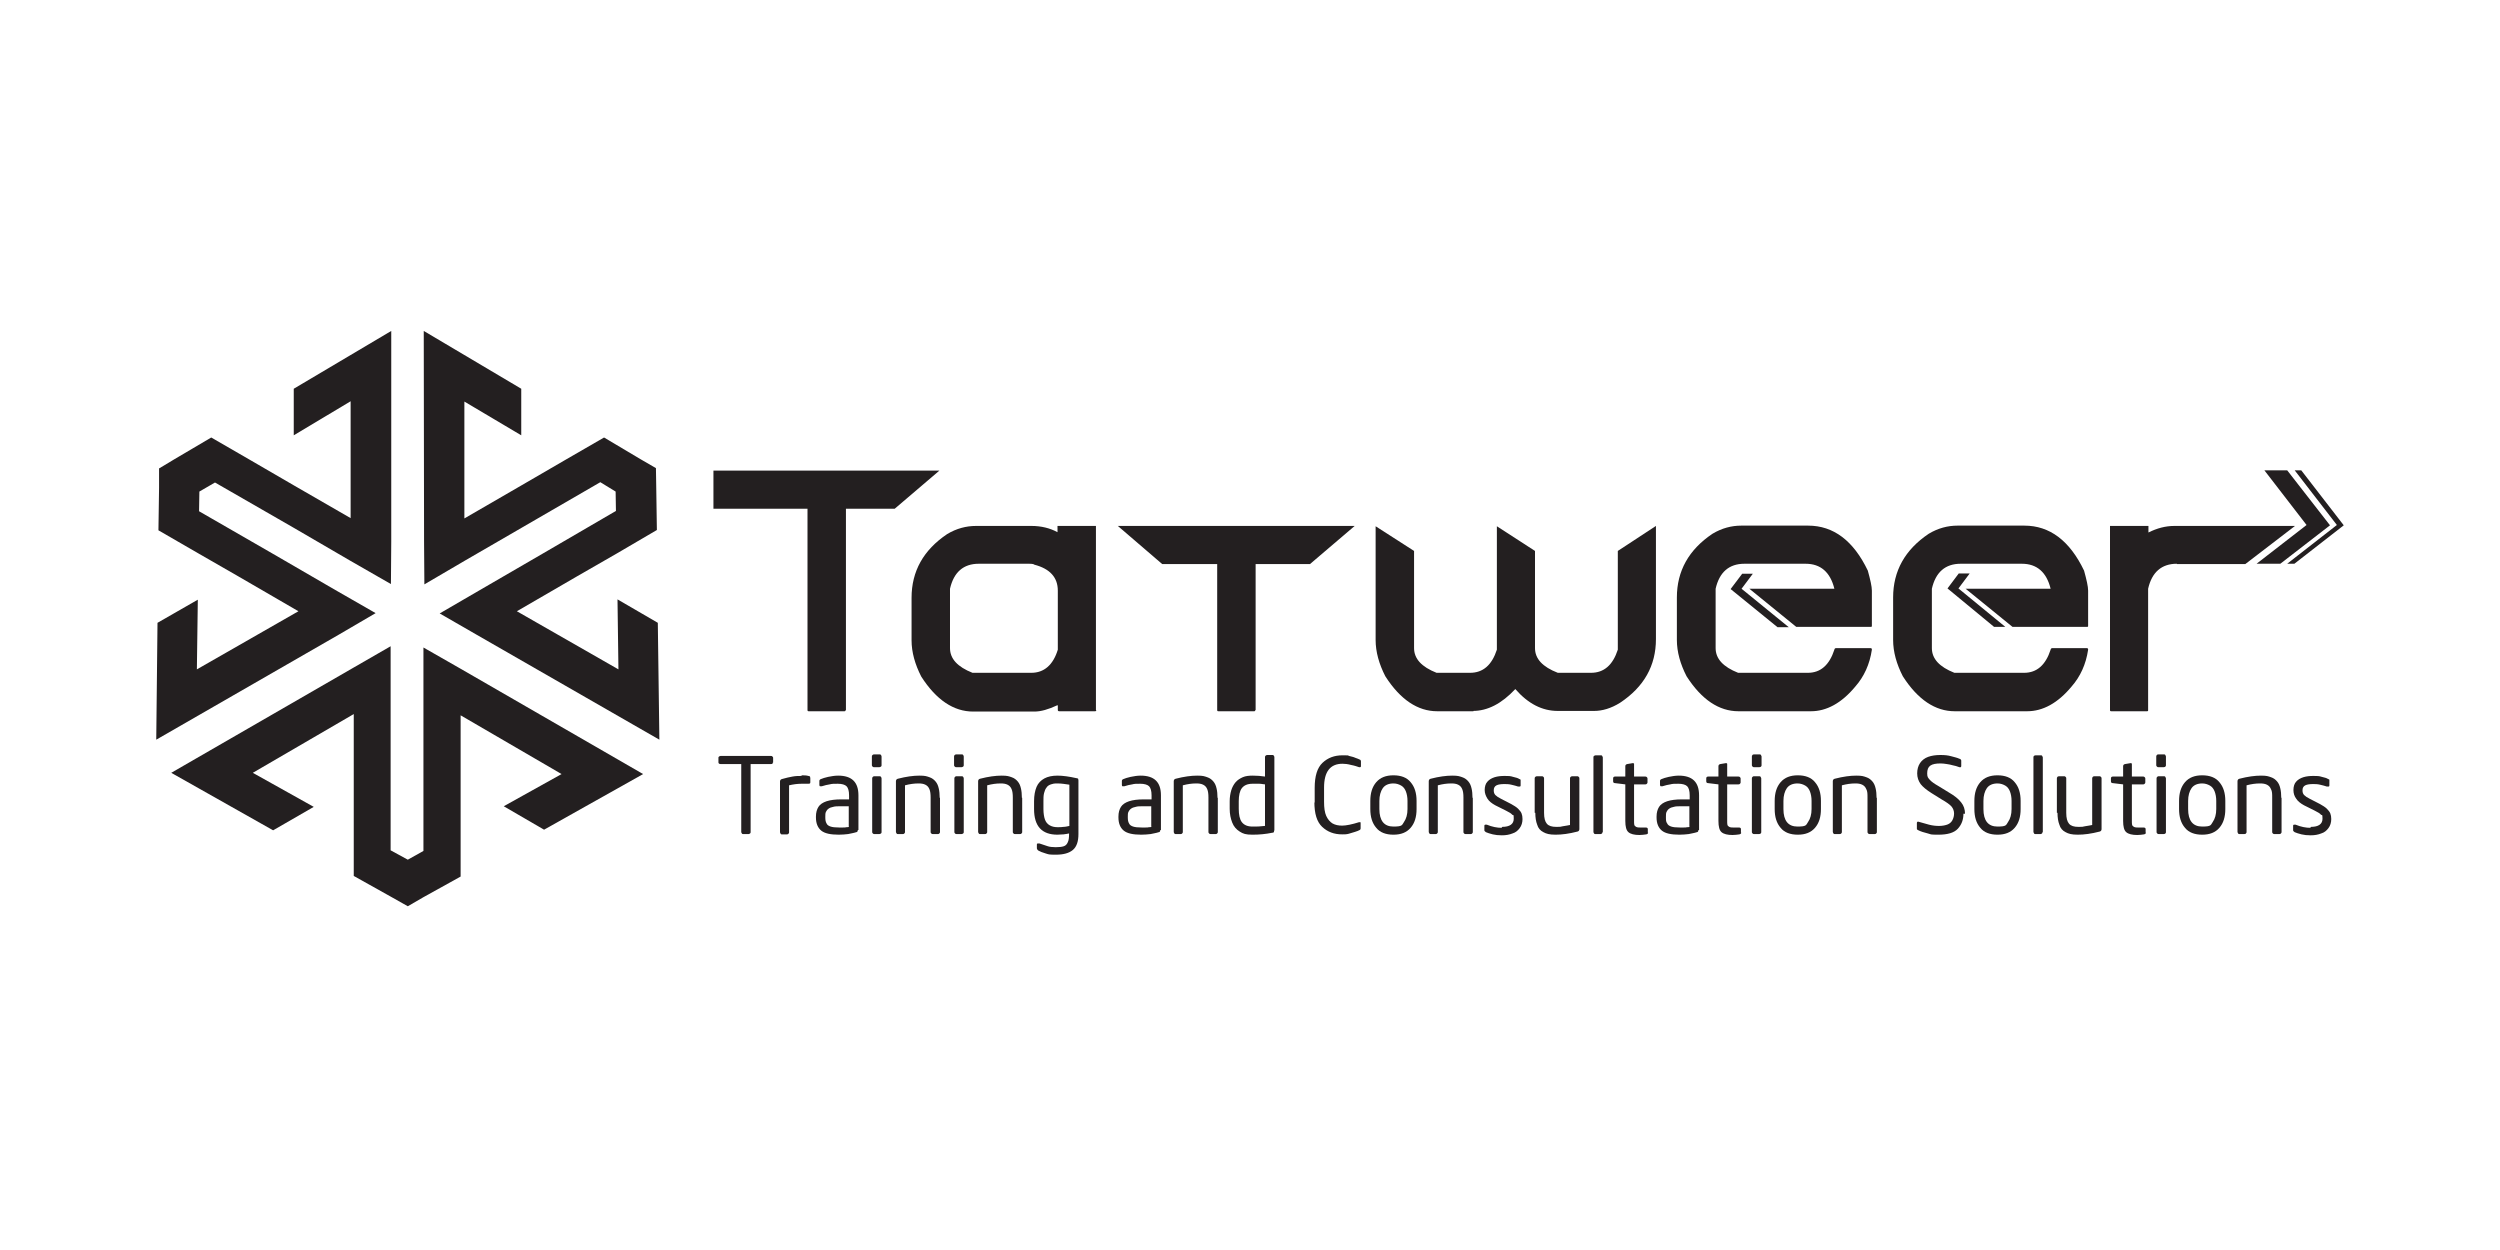 <svg xmlns="http://www.w3.org/2000/svg" id="Layer_1" viewBox="0 0 800 400"><defs><style>      .st0 {        fill: #231f20;      }    </style></defs><g><polygon class="st0" points="147.4 214 135.5 207.2 135.5 222.1 135.5 243.2 135.5 272.3 130.5 275.1 125 272.1 125 244 125 221.7 125 206.8 113.2 213.6 54.8 247.3 87.4 265.7 100.4 258.2 80.9 247.3 113.2 228.5 113.2 250.8 113.2 265.5 113.2 280.3 125 286.9 130.5 290 135.5 287.1 147.4 280.5 147.4 265.7 147.4 250 147.4 228.9 179.7 247.7 161.2 258 174.1 265.5 205.8 247.7 147.4 214"></polygon><polygon class="st0" points="135.7 173.4 135.8 187 148.6 179.5 166.9 168.9 192.1 154.3 197 157.3 197.1 163.5 172.9 177.6 153.6 188.8 140.7 196.3 152.5 203.1 211 236.7 210.5 199.3 197.6 191.8 197.9 214.2 165.4 195.6 184.7 184.4 197.4 177.1 210.2 169.6 210 156.1 209.9 149.8 204.9 146.9 193.3 140 180.5 147.4 166.9 155.3 148.6 165.9 148.6 128.5 166.8 139.3 166.8 124.4 135.6 105.9 135.7 173.4"></polygon><polygon class="st0" points="125.2 173.3 125.1 186.9 112.2 179.5 94 168.9 68.8 154.4 63.8 157.3 63.7 163.6 88 177.6 107.3 188.8 120.2 196.2 108.4 203.1 50 236.7 50.4 199.3 63.3 191.9 63 214.2 95.5 195.6 76.2 184.4 63.5 177.1 50.7 169.7 50.9 156.1 50.9 149.9 55.9 146.9 67.6 140 80.4 147.4 94 155.3 112.2 165.8 112.2 128.4 94 139.3 94 124.4 125.2 105.9 125.2 173.3"></polygon></g><g><g><path class="st0" d="M270.6,227.2c0,.3-.1.4-.4.4h-11.4c-.3,0-.4-.1-.4-.4v-64.4h-30.1v-12.2h72.3l-14.3,12.2h-15.6v64.4h-.1Z"></path><path class="st0" d="M350.8,227.2c0,.3-.1.4-.4.4h-11.4c-.3,0-.5-.1-.5-.4v-1.5h-.2c-2.8,1.3-5.2,2-7.3,2h-19.6c-6.2,0-11.8-3.7-16.6-11.2-2-3.9-3.1-7.8-3.1-11.6v-13.6c0-8.5,3.8-15.3,11.4-20.4,3-1.8,6.1-2.6,9.2-2.6h17.8c3.1,0,5.9.7,8.3,2v-2h12.3v58.9h.1ZM338.5,189c0-4.2-2.5-7-7.5-8.3-.2-.2-.7-.3-1.7-.3h-16.1c-4.9,0-8,2.7-9.2,8v19c0,3.4,2.4,6,7.2,7.9h18.8c4.1,0,7-2.5,8.5-7.4v-18.9h0Z"></path><path class="st0" d="M401.7,227.2c0,.3-.1.4-.4.4h-11.4c-.3,0-.4-.1-.4-.4v-46.7h-17.6l-14.2-12.2h75.8l-14.3,12.2h-17.4v46.7h-.1Z"></path><path class="st0" d="M471.5,227.6h-11.6c-6.2,0-11.8-3.7-16.6-11.2-2-3.9-3.1-7.8-3.1-11.6v-36.4l12.3,7.9v31.1c0,3.4,2.4,6,7.2,7.9h10.7c4.2,0,7-2.5,8.6-7.4v-39.5l12.2,7.9v31.1c0,3.4,2.4,6,7.3,7.9h10.6c4.2,0,7-2.5,8.6-7.4v-31.6l12.2-8h0v36.2c0,8.5-3.8,15.3-11.5,20.4-2.9,1.8-5.7,2.6-8.3,2.6h-11.6c-5,0-9.5-2.3-13.6-7-4.4,4.7-8.9,7-13.6,7h.2Z"></path><path class="st0" d="M558.2,180.4c-4.9,0-8,2.7-9.2,8v19c0,3.4,2.4,6,7.2,7.9h22.3c4.1,0,6.9-2.5,8.5-7.4,0-.3.3-.5.5-.5h11.1c.3,0,.4.2.4.5-.7,4.7-2.5,8.6-5.3,11.8-4.4,5.3-9.2,7.9-14.2,7.9h-23.2c-6.2,0-11.8-3.7-16.6-11.2-2-3.9-3.1-7.8-3.1-11.6v-13.6c0-8.5,3.8-15.3,11.4-20.4,3-1.8,6.1-2.6,9.2-2.6h21.4c8.1,0,14.5,4.8,19.1,14.4.8,2.9,1.3,5.1,1.3,6.4v11.2c0,.3,0,.4-.4.4h-23.8l-15-12.2h27.2c-1.3-5.3-4.4-8-9.2-8h-19.7,0Z"></path><path class="st0" d="M627.4,180.4c-4.9,0-8,2.7-9.2,8v19c0,3.4,2.4,6,7.2,7.9h22.3c4.1,0,6.9-2.5,8.5-7.4,0-.3.3-.5.5-.5h11.1c.3,0,.4.2.4.5-.7,4.7-2.5,8.6-5.3,11.8-4.4,5.3-9.2,7.9-14.2,7.9h-23.2c-6.2,0-11.8-3.7-16.6-11.2-2-3.9-3.1-7.8-3.1-11.6v-13.6c0-8.5,3.8-15.3,11.4-20.4,3-1.8,6.1-2.6,9.2-2.6h21.4c8.1,0,14.5,4.8,19.1,14.4.8,2.9,1.3,5.1,1.3,6.4v11.2c0,.3,0,.4-.4.4h-23.8l-15-12.2h27.2c-1.3-5.3-4.4-8-9.2-8h-19.7,0Z"></path><path class="st0" d="M696.6,180.4c-4.9,0-8,2.7-9.2,8v38.8c0,.3,0,.4-.4.4h-11.4c-.3,0-.4-.1-.4-.4v-58.9h12.3v2.1c2.8-1.4,5.5-2.1,8.3-2.1h38.6l-15.9,12.2h-21.9,0Z"></path><polygon class="st0" points="626.8 183.5 630.3 183.5 626.7 188.3 641.7 200.6 638.1 200.6 623.2 188.3 626.8 183.5"></polygon><polygon class="st0" points="557.5 183.6 560.9 183.6 557.3 188.4 572.4 200.7 568.8 200.7 553.8 188.5 557.5 183.6"></polygon></g><g><path class="st0" d="M247.3,244c0,.4-.2.5-.6.5h-6.5v21.7c0,.2,0,.4-.2.5-.1.1-.3.2-.4.2h-1.8c-.2,0-.3,0-.4-.2-.1-.1-.2-.3-.2-.5v-21.7h-6.6c-.4,0-.7-.2-.7-.5v-1.5c0-.2,0-.3.2-.4.1-.1.3-.2.5-.2h16.1c.2,0,.3,0,.5.2s.2.3.2.4v1.5h-.1Z"></path><path class="st0" d="M256.4,248.1c.9,0,1.6,0,2.3.2.2,0,.4.1.5.2,0,.1.1.3.1.5v1.2c0,.2,0,.4-.1.5,0,0-.3.1-.5.1h-2.2c-1.4,0-2.7.2-4,.5v15c0,.2,0,.3-.2.5s-.3.2-.5.2h-1.6c-.2,0-.3,0-.4-.2s-.2-.3-.2-.5v-16.2c0-.4.2-.7.6-.8,1.3-.4,2.4-.6,3.4-.8s2-.2,2.9-.2v-.2Z"></path><path class="st0" d="M274.5,265.6c0,.4-.2.7-.5.7-.9.3-1.8.4-2.6.6-.9.1-1.9.2-3,.2-2.6,0-4.5-.4-5.6-1.3s-1.7-2.3-1.7-4.2v-.3c0-1.3.3-2.3.8-3.1.5-.8,1.4-1.4,2.6-1.8s2.8-.6,4.7-.6h2.5v-1.3c0-1.4-.3-2.4-.8-2.9s-1.5-.8-2.8-.8-1.9,0-2.6.2c-.7.1-1.6.3-2.5.6h-.6c-.1,0-.2-.2-.2-.4v-1.3c0-.3.2-.5.5-.6.5-.2,1.3-.5,2.3-.7s2.1-.4,3.2-.4c4.4,0,6.5,2.1,6.5,6.3v11.1h-.2ZM271.6,264.5v-6.5h-2.5c-1.1,0-1.9,0-2.5.2-.6.1-1.1.3-1.5.6-.4.3-.6.6-.8,1-.2.4-.2.9-.2,1.5v.3c0,.8.1,1.4.4,1.9.2.5.7.8,1.3,1,.6.2,1.5.3,2.7.3h1.3c.4,0,.8,0,1.1-.1.3,0,.6,0,.8-.1h0Z"></path><path class="st0" d="M282.1,244.8c0,.2,0,.4-.2.5-.1.1-.3.2-.5.2h-1.7c-.2,0-.3,0-.5-.2s-.2-.3-.2-.5v-2.7c0-.2,0-.3.2-.5.1-.1.3-.2.5-.2h1.7c.2,0,.4,0,.5.2.1.1.2.3.2.5v2.7ZM282.1,266.2c0,.2,0,.4-.2.5-.1.1-.3.2-.5.2h-1.6c-.2,0-.3,0-.5-.2s-.2-.3-.2-.5v-17.1c0-.2,0-.3.2-.5s.3-.2.5-.2h1.6c.2,0,.4,0,.5.2.1.1.2.3.2.5v17.1Z"></path><path class="st0" d="M300.8,255.2v11c0,.2,0,.3-.2.5s-.3.2-.5.2h-1.6c-.2,0-.3,0-.5-.2s-.2-.3-.2-.5v-11c0-1.1-.1-2-.4-2.7s-.7-1.1-1.3-1.4-1.3-.4-2.2-.4c-1.4,0-2.8.2-4.3.6v14.9c0,.2,0,.3-.2.5s-.3.2-.5.2h-1.6c-.2,0-.3,0-.4-.2s-.2-.3-.2-.5v-16.2c0-.4.2-.7.6-.8,2.7-.7,5-1,6.9-1s2.3.2,3.2.5c.9.3,1.5.8,2,1.4.5.6.8,1.3,1,2.2.2.8.3,1.9.3,3h.1Z"></path><path class="st0" d="M308.4,244.8c0,.2,0,.4-.2.5-.1.1-.3.2-.5.2h-1.7c-.2,0-.3,0-.5-.2s-.2-.3-.2-.5v-2.7c0-.2,0-.3.2-.5.1-.1.3-.2.5-.2h1.7c.2,0,.4,0,.5.2.1.1.2.3.2.5v2.7ZM308.4,266.2c0,.2,0,.4-.2.5-.1.1-.3.2-.5.2h-1.6c-.2,0-.3,0-.5-.2s-.2-.3-.2-.5v-17.1c0-.2,0-.3.2-.5s.3-.2.5-.2h1.6c.2,0,.4,0,.5.2.1.1.2.3.2.5v17.1Z"></path><path class="st0" d="M327.1,255.2v11c0,.2,0,.3-.2.5s-.3.2-.5.2h-1.6c-.2,0-.3,0-.5-.2s-.2-.3-.2-.5v-11c0-1.1-.1-2-.4-2.7s-.7-1.1-1.3-1.4-1.3-.4-2.2-.4c-1.4,0-2.8.2-4.3.6v14.9c0,.2,0,.3-.2.5s-.3.2-.5.2h-1.6c-.2,0-.3,0-.4-.2s-.2-.3-.2-.5v-16.2c0-.4.2-.7.6-.8,2.7-.7,5-1,6.9-1s2.3.2,3.2.5c.9.3,1.5.8,2,1.4.5.6.8,1.3,1,2.2.2.8.3,1.9.3,3h.1Z"></path><path class="st0" d="M337.9,271.1c1.1,0,1.9-.1,2.5-.3.6-.2,1-.6,1.3-1.3.3-.6.4-1.5.4-2.6v-.2c-.4.1-1,.2-1.8.3-.8,0-1.4.1-1.9.1-5,0-7.5-2.7-7.5-8.2v-2.5c0-1.9.3-3.4.8-4.6.5-1.2,1.4-2.1,2.5-2.7,1.1-.6,2.5-.9,4.2-.9s3.8.3,6,.8c.3,0,.5.1.6.2,0,.1.1.3.1.5v17.2c0,2.4-.6,4.1-1.8,5.1-1.2,1-3,1.5-5.4,1.5s-2.3-.1-3.3-.4-1.8-.6-2.3-.9c-.3-.2-.5-.5-.5-.8v-1.1c0-.2,0-.3.2-.4h.6c1.1.4,2,.7,2.7.9.6.2,1.5.3,2.5.3h0ZM342.2,264.3v-13.2c-1.3-.2-2.6-.4-3.8-.4s-1.5.1-2.1.3-1.1.5-1.4,1c-.4.5-.6,1-.8,1.8s-.2,1.6-.2,2.6v2.5c0,1.4.2,2.6.5,3.4s.8,1.4,1.5,1.8,1.5.6,2.5.6,1.2,0,1.9-.1c.7,0,1.3-.2,1.9-.3Z"></path><path class="st0" d="M371.3,265.6c0,.4-.2.7-.5.7-.9.3-1.8.4-2.6.6-.9.1-1.9.2-3,.2-2.6,0-4.5-.4-5.6-1.3s-1.7-2.3-1.7-4.2v-.3c0-1.3.3-2.3.8-3.1.5-.8,1.4-1.4,2.6-1.8s2.8-.6,4.7-.6h2.5v-1.3c0-1.4-.3-2.4-.8-2.9s-1.5-.8-2.8-.8-1.9,0-2.6.2c-.7.1-1.6.3-2.5.6h-.6c-.1,0-.2-.2-.2-.4v-1.3c0-.3.2-.5.5-.6.5-.2,1.3-.5,2.3-.7s2.1-.4,3.2-.4c4.4,0,6.5,2.1,6.5,6.3v11.1h-.2ZM368.4,264.5v-6.5h-2.5c-1.1,0-1.9,0-2.5.2-.6.1-1.1.3-1.5.6-.4.3-.6.6-.8,1-.2.4-.2.9-.2,1.5v.3c0,.8.1,1.4.4,1.9.2.5.7.8,1.3,1,.6.2,1.5.3,2.7.3h1.3c.4,0,.8,0,1.1-.1.3,0,.6,0,.8-.1h0Z"></path><path class="st0" d="M389.7,255.2v11c0,.2,0,.3-.2.5s-.3.2-.5.2h-1.6c-.2,0-.3,0-.5-.2s-.2-.3-.2-.5v-11c0-1.1-.1-2-.4-2.7s-.7-1.1-1.3-1.4-1.3-.4-2.2-.4c-1.4,0-2.8.2-4.3.6v14.9c0,.2,0,.3-.2.5s-.3.2-.5.2h-1.6c-.2,0-.3,0-.4-.2-.1-.1-.2-.3-.2-.5v-16.2c0-.4.2-.7.6-.8,2.7-.7,5-1,6.9-1s2.3.2,3.2.5c.9.3,1.5.8,2,1.4s.8,1.3,1,2.2c.2.8.3,1.9.3,3h.1Z"></path><path class="st0" d="M407.7,265.8c0,.3,0,.4-.1.5,0,.1-.3.2-.6.2-2,.4-4,.6-6.2.6s-3-.3-4.1-1-1.9-1.6-2.4-2.9-.8-2.7-.8-4.4v-2.4c0-1.3.2-2.5.5-3.5s.8-1.9,1.4-2.6c.6-.7,1.4-1.2,2.3-1.6.9-.4,2-.5,3.2-.5s2.7.1,3.9.3v-6.2c0-.2,0-.3.2-.5.1-.1.3-.2.5-.2h1.7c.2,0,.3,0,.4.2.1.1.2.3.2.5v23.5h-.1ZM404.8,264.3v-13.3c-.5,0-1.1-.2-1.8-.2h-2.2c-1.6,0-2.7.5-3.4,1.4-.7.9-1,2.4-1,4.2v2.4c0,1.9.3,3.4,1,4.3s1.8,1.4,3.4,1.4,2.3,0,3.9-.2h.1Z"></path><path class="st0" d="M420.7,256.8h0v-4.7c0-3.7.8-6.4,2.5-8s3.8-2.4,6.4-2.4,1.4,0,2.1.2,1.4.3,2,.6c.6.2,1.1.4,1.5.6.2.1.3.3.3.5v1.6c0,.1,0,.2-.2.3h-.4c-.6-.2-1.4-.5-2.5-.7-1.1-.3-2-.4-2.8-.4-3.9,0-5.9,2.5-5.9,7.6v4.6c0,1.9.2,3.4.7,4.5s1.2,1.9,2,2.4c.9.5,1.9.7,3.1.7s3.2-.4,5.4-1.1h.4c.1,0,.1.2.1.3v1.7c0,.2-.1.4-.3.5-.4.2-.8.4-1.5.6-.6.2-1.3.4-2,.6s-1.4.2-2.1.2c-2.6,0-4.7-.8-6.4-2.4-1.7-1.6-2.5-4.2-2.5-8v.2Z"></path><path class="st0" d="M453.3,258.9c0,2.5-.6,4.5-1.9,6s-3.1,2.2-5.5,2.2-4.3-.7-5.5-2.2c-1.3-1.5-1.9-3.5-1.9-6v-2.6c0-2.5.6-4.5,1.9-6s3.1-2.2,5.5-2.2,4.3.7,5.5,2.2c1.3,1.5,1.9,3.5,1.9,6v2.6ZM450.4,258.9v-2.6c0-1.2-.2-2.2-.5-3s-.8-1.5-1.5-1.9-1.5-.7-2.5-.7c-1.5,0-2.7.5-3.4,1.5-.7,1-1.1,2.4-1.1,4.1v2.6c0,3.7,1.5,5.6,4.5,5.6s2.7-.5,3.4-1.5c.7-1,1.1-2.4,1.1-4.1Z"></path><path class="st0" d="M471.3,255.2v11c0,.2,0,.3-.2.5s-.3.2-.5.2h-1.6c-.2,0-.3,0-.5-.2s-.2-.3-.2-.5v-11c0-1.1-.1-2-.4-2.7s-.7-1.1-1.3-1.4-1.3-.4-2.2-.4c-1.4,0-2.8.2-4.3.6v14.9c0,.2,0,.3-.2.5s-.3.2-.5.2h-1.6c-.2,0-.3,0-.4-.2s-.2-.3-.2-.5v-16.2c0-.4.2-.7.6-.8,2.7-.7,5-1,6.9-1s2.3.2,3.2.5c.9.3,1.5.8,2,1.4s.8,1.3,1,2.2c.2.8.3,1.9.3,3h.1Z"></path><path class="st0" d="M480.7,264.6c2.4,0,3.7-.9,3.7-2.6s-.2-1-.5-1.3c-.3-.4-1-.8-2-1.3l-3.4-1.7c-1.1-.6-2-1.3-2.5-2.1s-.9-1.7-.9-2.8.3-2.1.9-2.7c.6-.7,1.4-1.1,2.3-1.4,1-.3,2-.4,3.2-.4s1.8,0,2.7.3c.9.2,1.6.4,2,.7.2,0,.3.2.4.2v1.8c0,.2,0,.3-.2.4h-.6c-.6-.2-1.3-.4-2.2-.6-.8-.2-1.6-.2-2.2-.2-1,0-1.9.1-2.5.4s-.9.8-.9,1.6.2,1.1.5,1.5c.4.4,1,.8,1.8,1.2l3.3,1.7c.9.5,1.7,1,2.2,1.5s.9,1,1.1,1.5.3,1.1.3,1.8c0,1.1-.3,2.1-.9,2.9s-1.3,1.4-2.3,1.7c-1,.4-2.1.6-3.4.6s-1.9-.1-2.9-.3c-.9-.2-1.7-.5-2.2-.7-.3-.2-.5-.4-.5-.6v-1.4c0-.2,0-.3.2-.4h.6c1.7.7,3.3,1,4.7,1l.2-.3Z"></path><path class="st0" d="M491.1,260.1v-11c0-.2,0-.3.2-.5.1-.1.3-.2.5-.2h1.6c.2,0,.3,0,.5.2s.2.3.2.5v11c0,1.7.3,2.8.9,3.5s1.6,1,3,1,1.2,0,2.1-.2c.9-.1,1.6-.3,2.3-.4v-14.9c0-.2,0-.3.2-.5.1-.1.3-.2.5-.2h1.6c.2,0,.3,0,.5.2s.2.3.2.5v16.2c0,.4-.2.7-.6.8-2.7.7-5,1-7,1s-3-.3-3.9-.8c-1-.5-1.7-1.3-2-2.4-.4-1-.6-2.3-.6-3.8h-.2Z"></path><path class="st0" d="M512.8,266.2c0,.2,0,.4-.2.5,0,.1-.3.2-.4.2h-1.7c-.2,0-.3,0-.4-.2-.1-.1-.2-.3-.2-.5v-23.9c0-.2,0-.3.2-.4.1-.1.3-.2.5-.2h1.7c.2,0,.3,0,.4.2,0,.1.2.3.2.5v23.9h0Z"></path><path class="st0" d="M527.4,266.4c0,.3-.2.5-.6.6-.7.1-1.5.2-2.2.2-1.6,0-2.8-.3-3.5-.9s-1-1.8-1-3.6v-11.7l-3.3-.4c-.4,0-.6-.2-.6-.6v-.9c0-.4.2-.6.6-.6h3.3v-3.3c0-.4.2-.6.6-.7l1.8-.3h0c.2,0,.3,0,.4.2,0,.1,0,.2,0,.4v3.7h3.6c.2,0,.3,0,.5.2s.2.3.2.5v1.1c0,.2,0,.3-.2.5s-.3.2-.5.2h-3.6v11.7c0,.9,0,1.5.4,1.7.3.3.7.4,1.4.4h1.9c.5,0,.7.2.7.5v1.2h0Z"></path><path class="st0" d="M543.5,265.6c0,.4-.2.7-.5.7-.9.3-1.8.4-2.6.6-.9.1-1.9.2-3,.2-2.6,0-4.5-.4-5.6-1.3s-1.7-2.3-1.7-4.2v-.3c0-1.3.3-2.3.8-3.1.5-.8,1.4-1.4,2.6-1.8,1.2-.4,2.8-.6,4.7-.6h2.5v-1.3c0-1.4-.3-2.4-.8-2.9s-1.5-.8-2.8-.8-1.9,0-2.6.2c-.7.1-1.6.3-2.5.6h-.6c0,0-.2-.2-.2-.4v-1.3c0-.3.2-.5.5-.6.5-.2,1.3-.5,2.3-.7s2.1-.4,3.2-.4c4.4,0,6.5,2.1,6.5,6.3v11.1h-.2ZM540.6,264.5v-6.5h-2.5c-1.1,0-1.9,0-2.5.2-.6.1-1.1.3-1.5.6-.4.3-.6.6-.8,1s-.2.9-.2,1.5v.3c0,.8,0,1.4.4,1.9.2.5.7.8,1.3,1s1.5.3,2.7.3h1.3c.4,0,.8,0,1.1-.1.3,0,.6,0,.8-.1h0Z"></path><path class="st0" d="M557.2,266.4c0,.3-.2.5-.6.6-.7.1-1.5.2-2.2.2-1.6,0-2.8-.3-3.5-.9s-1-1.8-1-3.6v-11.7l-3.3-.4c-.4,0-.6-.2-.6-.6v-.9c0-.4.2-.6.6-.6h3.3v-3.3c0-.4.2-.6.6-.7l1.8-.3h0c.2,0,.3,0,.4.2,0,.1,0,.2,0,.4v3.7h3.6c.2,0,.3,0,.5.2s.2.3.2.5v1.1c0,.2,0,.3-.2.5s-.3.2-.5.2h-3.6v11.7c0,.9,0,1.5.4,1.7.3.3.7.4,1.4.4h1.9c.5,0,.7.2.7.5v1.2h0Z"></path><path class="st0" d="M563.7,244.8c0,.2,0,.4-.2.5,0,.1-.3.2-.5.2h-1.7c-.2,0-.3,0-.5-.2s-.2-.3-.2-.5v-2.7c0-.2,0-.3.2-.5,0-.1.3-.2.5-.2h1.7c.2,0,.4,0,.5.2,0,.1.2.3.2.5v2.7ZM563.6,266.2c0,.2,0,.4-.2.5,0,.1-.3.2-.5.2h-1.6c-.2,0-.3,0-.5-.2s-.2-.3-.2-.5v-17.1c0-.2,0-.3.2-.5s.3-.2.5-.2h1.6c.2,0,.4,0,.5.2,0,.1.2.3.2.5v17.1Z"></path><path class="st0" d="M582.7,258.9c0,2.5-.6,4.5-1.9,6-1.3,1.5-3.1,2.2-5.5,2.2s-4.3-.7-5.5-2.2c-1.3-1.5-1.9-3.5-1.9-6v-2.6c0-2.5.6-4.5,1.9-6,1.3-1.5,3.1-2.2,5.5-2.2s4.3.7,5.5,2.2c1.3,1.5,1.9,3.5,1.9,6v2.6ZM579.7,258.9v-2.6c0-1.2-.2-2.2-.5-3s-.8-1.5-1.5-1.9-1.5-.7-2.5-.7c-1.5,0-2.7.5-3.4,1.5s-1.1,2.4-1.1,4.1v2.6c0,3.7,1.5,5.6,4.5,5.6s2.7-.5,3.4-1.5,1.1-2.4,1.1-4.1Z"></path><path class="st0" d="M600.6,255.2v11c0,.2,0,.3-.2.5s-.3.2-.5.2h-1.6c-.2,0-.3,0-.5-.2s-.2-.3-.2-.5v-11c0-1.1,0-2-.4-2.7-.3-.7-.7-1.1-1.3-1.4-.6-.3-1.3-.4-2.2-.4-1.4,0-2.8.2-4.3.6v14.9c0,.2,0,.3-.2.5,0,.1-.3.2-.5.2h-1.6c-.2,0-.3,0-.4-.2s-.2-.3-.2-.5v-16.2c0-.4.2-.7.6-.8,2.7-.7,5-1,6.9-1s2.3.2,3.2.5,1.5.8,2,1.4.8,1.3,1,2.2c.2.8.3,1.9.3,3h.1Z"></path><path class="st0" d="M628.3,260.4c0,1.9-.6,3.5-1.8,4.8s-3.3,1.9-6.2,1.9-2.2-.1-3.4-.4-2.2-.6-3-1c-.3-.1-.5-.3-.5-.4,0,0,0-.3,0-.5v-1.4c0-.4.2-.6.7-.4,1,.3,2.1.6,3.2.9,1.2.3,2.2.4,3.2.4s2.1-.2,2.8-.5,1.2-.8,1.5-1.4.5-1.3.5-2.1-.3-1.6-.8-2.2-1.6-1.4-3.2-2.3l-3.2-2c-1.6-1-2.8-2-3.5-2.9-.7-1-1.1-2.1-1.1-3.4s.3-2.4.9-3.3c.6-.9,1.5-1.6,2.6-2s2.4-.6,3.9-.6,2.4.1,3.5.4c1.1.3,2,.5,2.6.8.2,0,.3.1.4.2,0,0,.2.2.2.4v1.7c0,.4-.2.5-.6.4-.8-.3-1.5-.5-2.1-.6-.6-.2-1.3-.3-1.9-.4-.7-.1-1.3-.2-2-.2-1.5,0-2.6.2-3.3.7s-1,1.3-1,2.5.3,1.4.8,2,1.5,1.3,2.9,2.1l3.1,1.9c1.9,1.1,3.3,2.2,4.1,3.3.8,1,1.2,2.2,1.2,3.6h-.4Z"></path><path class="st0" d="M646.6,258.9c0,2.5-.6,4.5-1.9,6-1.3,1.5-3.1,2.2-5.5,2.2s-4.3-.7-5.5-2.2c-1.3-1.5-1.9-3.5-1.9-6v-2.6c0-2.5.6-4.5,1.9-6,1.3-1.5,3.1-2.2,5.5-2.2s4.3.7,5.5,2.2c1.3,1.5,1.9,3.5,1.9,6v2.6ZM643.7,258.9v-2.6c0-1.2-.2-2.2-.5-3s-.8-1.5-1.5-1.9-1.5-.7-2.5-.7c-1.5,0-2.7.5-3.4,1.5s-1.1,2.4-1.1,4.1v2.6c0,3.7,1.5,5.6,4.5,5.6s2.7-.5,3.4-1.5,1.1-2.4,1.1-4.1Z"></path><path class="st0" d="M653.6,266.2c0,.2,0,.4-.2.5,0,.1-.3.2-.4.2h-1.7c-.2,0-.3,0-.4-.2,0-.1-.2-.3-.2-.5v-23.9c0-.2,0-.3.2-.4,0-.1.3-.2.5-.2h1.7c.2,0,.3,0,.4.2,0,.1.2.3.2.5v23.9h0Z"></path><path class="st0" d="M658.2,260.1v-11c0-.2,0-.3.2-.5,0-.1.3-.2.5-.2h1.6c.2,0,.3,0,.5.2s.2.3.2.5v11c0,1.7.3,2.8.9,3.5.6.7,1.6,1,3,1s1.2,0,2.1-.2c.9-.1,1.6-.3,2.3-.4v-14.9c0-.2,0-.3.2-.5,0-.1.3-.2.5-.2h1.6c.2,0,.3,0,.5.2s.2.3.2.5v16.2c0,.4-.2.7-.6.8-2.7.7-5,1-7,1s-3-.3-3.9-.8c-1-.5-1.7-1.3-2-2.4-.4-1-.6-2.3-.6-3.8h-.2Z"></path><path class="st0" d="M686.7,266.4c0,.3-.2.5-.6.6-.7.1-1.5.2-2.2.2-1.6,0-2.8-.3-3.5-.9s-1-1.8-1-3.6v-11.7l-3.3-.4c-.4,0-.6-.2-.6-.6v-.9c0-.4.2-.6.6-.6h3.3v-3.3c0-.4.2-.6.6-.7l1.8-.3h0c.2,0,.3,0,.4.2,0,.1,0,.2,0,.4v3.7h3.6c.2,0,.3,0,.5.2s.2.3.2.5v1.1c0,.2,0,.3-.2.5s-.3.2-.5.2h-3.6v11.7c0,.9,0,1.5.4,1.7.3.3.7.4,1.4.4h1.9c.5,0,.7.2.7.5v1.2h0Z"></path><path class="st0" d="M693.1,244.8c0,.2,0,.4-.2.5,0,.1-.3.2-.5.2h-1.7c-.2,0-.3,0-.5-.2s-.2-.3-.2-.5v-2.7c0-.2,0-.3.2-.5,0-.1.3-.2.5-.2h1.7c.2,0,.4,0,.5.2,0,.1.2.3.2.5v2.7ZM693.1,266.2c0,.2,0,.4-.2.5,0,.1-.3.2-.5.2h-1.6c-.2,0-.3,0-.5-.2s-.2-.3-.2-.5v-17.1c0-.2,0-.3.2-.5s.3-.2.5-.2h1.6c.2,0,.4,0,.5.2,0,.1.2.3.2.5v17.1Z"></path><path class="st0" d="M712.1,258.9c0,2.5-.6,4.5-1.9,6-1.3,1.5-3.1,2.2-5.5,2.2s-4.3-.7-5.5-2.2c-1.3-1.5-1.9-3.5-1.9-6v-2.6c0-2.5.6-4.5,1.9-6,1.3-1.5,3.1-2.2,5.5-2.2s4.3.7,5.5,2.2c1.3,1.5,1.9,3.5,1.9,6v2.6ZM709.2,258.9v-2.6c0-1.2-.2-2.2-.5-3s-.8-1.5-1.5-1.9-1.5-.7-2.5-.7c-1.5,0-2.7.5-3.4,1.5s-1.1,2.4-1.1,4.1v2.6c0,3.7,1.5,5.6,4.5,5.6s2.7-.5,3.4-1.5,1.1-2.4,1.1-4.1Z"></path><path class="st0" d="M730.1,255.2v11c0,.2,0,.3-.2.5s-.3.2-.5.2h-1.6c-.2,0-.3,0-.5-.2s-.2-.3-.2-.5v-11c0-1.1,0-2-.4-2.7-.3-.7-.7-1.1-1.3-1.4-.6-.3-1.3-.4-2.2-.4-1.4,0-2.8.2-4.3.6v14.9c0,.2,0,.3-.2.5,0,.1-.3.2-.5.2h-1.6c-.2,0-.3,0-.4-.2s-.2-.3-.2-.5v-16.2c0-.4.2-.7.6-.8,2.7-.7,5-1,6.9-1s2.3.2,3.2.5,1.5.8,2,1.4.8,1.3,1,2.2c.2.8.3,1.9.3,3h.1Z"></path><path class="st0" d="M739.5,264.6c2.4,0,3.7-.9,3.7-2.6s-.2-1-.5-1.3c-.3-.4-1-.8-2-1.3l-3.4-1.7c-1.1-.6-2-1.3-2.5-2.1-.6-.8-.9-1.7-.9-2.8s.3-2.1.9-2.7c.6-.7,1.4-1.1,2.3-1.4,1-.3,2-.4,3.2-.4s1.8,0,2.7.3c.9.2,1.6.4,2,.7.2,0,.3.2.4.2v1.8c0,.2,0,.3-.2.4h-.6c-.6-.2-1.3-.4-2.2-.6-.8-.2-1.6-.2-2.2-.2-1,0-1.9.1-2.5.4s-.9.8-.9,1.6.2,1.1.5,1.5c.4.4,1,.8,1.8,1.2l3.3,1.7c.9.5,1.7,1,2.2,1.5s.9,1,1.1,1.5c.2.5.3,1.1.3,1.8,0,1.1-.3,2.1-.9,2.9-.6.8-1.3,1.4-2.3,1.7-1,.4-2.1.6-3.4.6s-1.9-.1-2.9-.3c-.9-.2-1.7-.5-2.2-.7-.3-.2-.5-.4-.5-.6v-1.4c0-.2,0-.3.2-.4h.6c1.7.7,3.3,1,4.7,1l.2-.3Z"></path></g><g><polygon class="st0" points="731.9 150.5 724.6 150.5 738.1 168 722.1 180.4 729.7 180.4 745.6 168.1 731.9 150.5"></polygon><polygon class="st0" points="736.4 150.5 734.3 150.5 747.8 168 731.9 180.4 734.2 180.4 750 168.1 736.4 150.5"></polygon></g></g></svg>